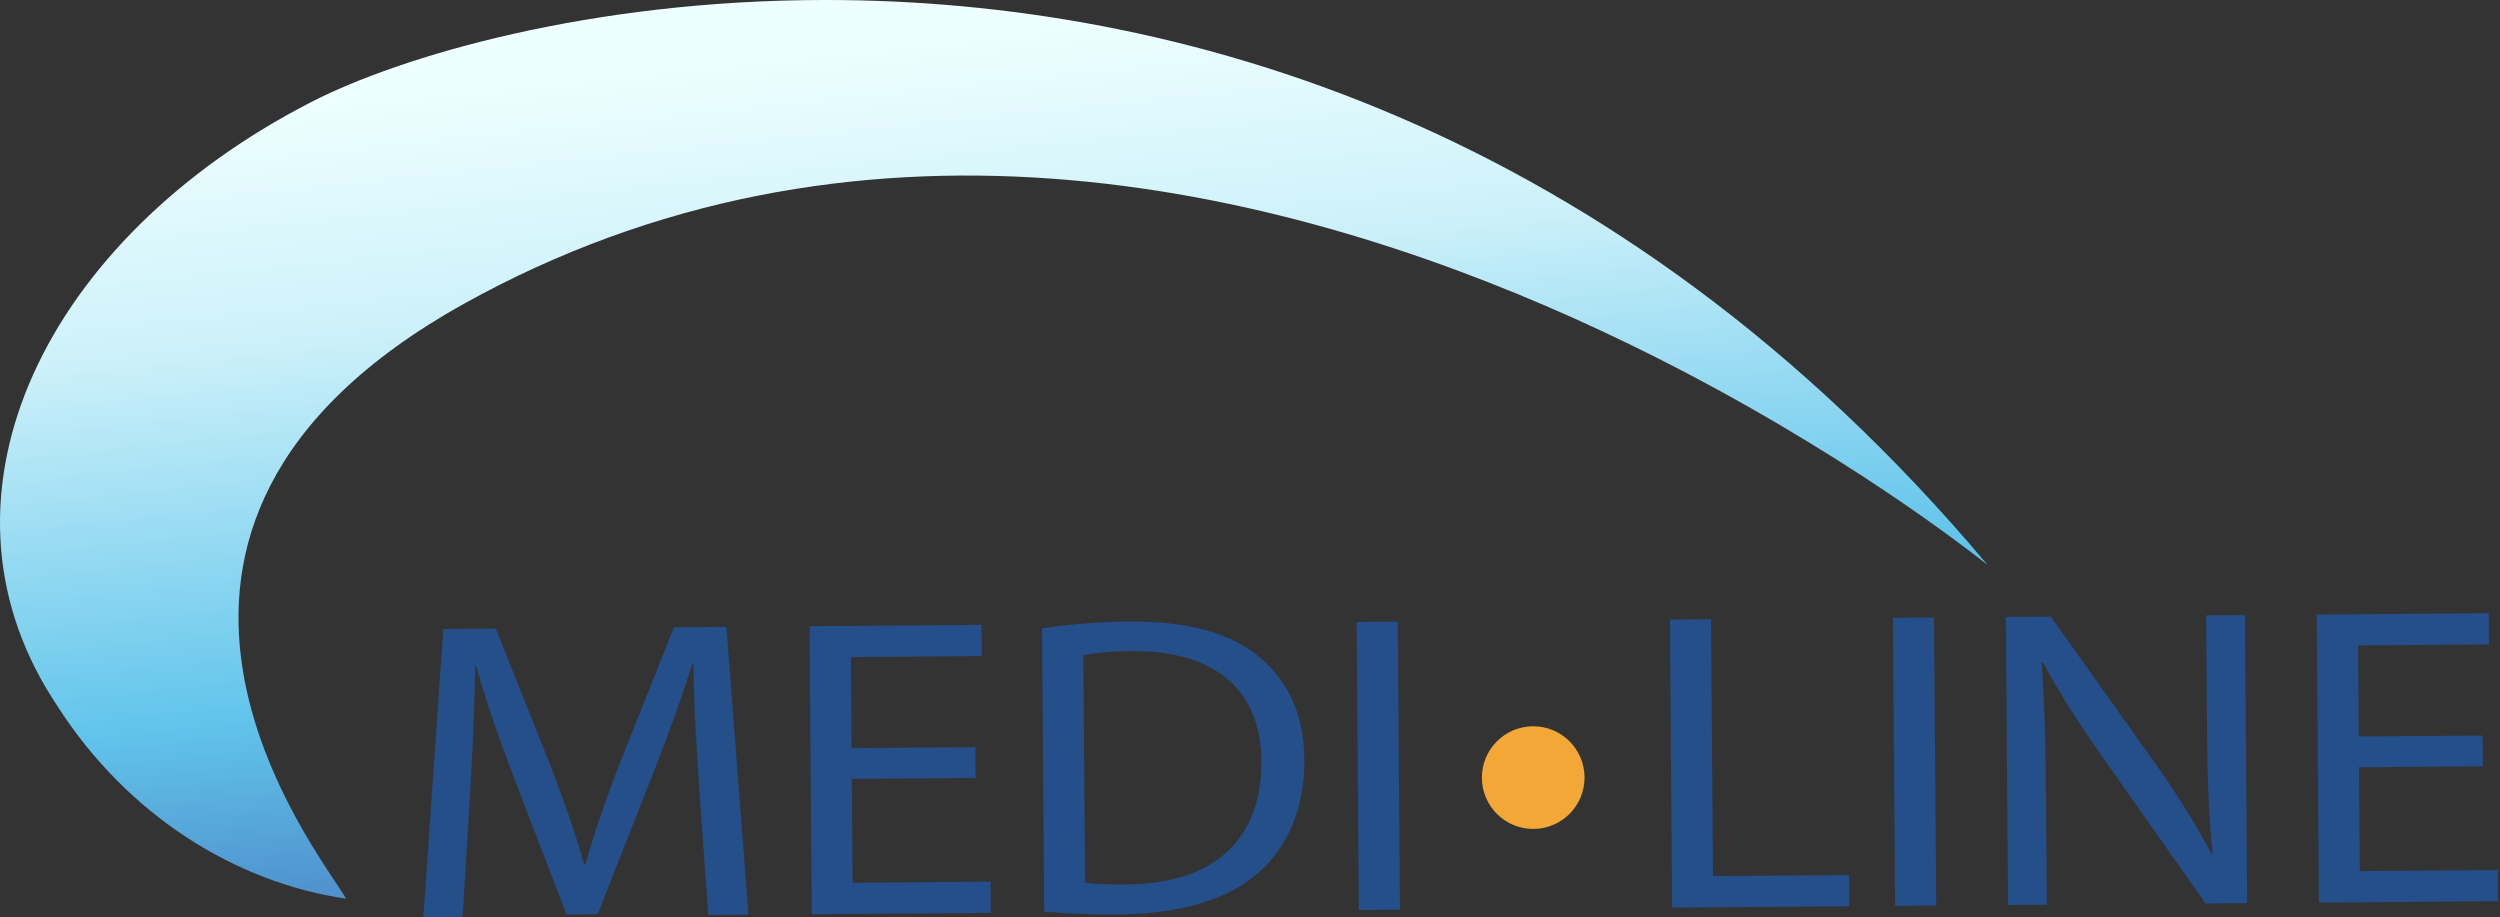 <?xml version="1.0" encoding="UTF-8" standalone="no"?>
<svg width="169px" height="62px" viewBox="0 0 169 62" version="1.1" xmlns="http://www.w3.org/2000/svg" xmlns:xlink="http://www.w3.org/1999/xlink">
    <rect x="0" y="0" width="169" height="62" fill="#333333" stroke="none"/>
    <!-- Generator: sketchtool 3.8.3 (29802) - http://www.bohemiancoding.com/sketch -->
    <title>E22120E5-D09B-46A8-8091-FB499A446A59</title>
    <desc>Created with sketchtool.</desc>
    <defs>
        <linearGradient x1="16.848%" y1="11.124%" x2="37.978%" y2="100%" id="linearGradient-1">
            <stop stop-color="#EEFFFF" offset="0%"></stop>
            <stop stop-color="#CDF1FA" offset="28.278%"></stop>
            <stop stop-color="#61C4EB" offset="73.069%"></stop>
            <stop stop-color="#4B85C6" offset="100%"></stop>
        </linearGradient>
    </defs>
    <g id="Welcome" stroke="none" stroke-width="1" fill="none" fill-rule="evenodd">
        <g id="MEDI-LINE" transform="translate(-102, -14)">
            <g id="logo" transform="translate(102, 14)">
                <g id="Group-19" transform="translate(28.245, 41.419)">
                    <path d="M19.027,11.89 C18.846,9.175 18.629,5.913 18.642,3.485 L18.546,3.486 C17.829,5.774 16.954,8.208 15.888,10.903 L12.16,20.379 L10.051,20.396 L6.498,11.149 C5.454,8.412 4.573,5.905 3.948,3.599 L3.885,3.599 C3.839,6.026 3.705,9.292 3.536,12.212 L3.025,20.565 L0.374,20.586 L1.725,1.102 L5.271,1.075 L9.016,10.465 C9.93,12.856 10.681,14.988 11.239,17.006 L11.335,17.006 C11.863,15.037 12.613,12.893 13.552,10.43 L17.313,0.982 L20.859,0.955 L22.35,20.417 L19.636,20.437 L19.027,11.89 Z" id="Fill-1" fill="#244F8A"></path>
                    <polygon id="Fill-3" fill="#244F8A" points="37.706 11.168 29.337 11.233 29.391 18.253 38.718 18.181 38.735 20.29 26.628 20.383 26.478 0.911 38.105 0.822 38.121 2.931 29.273 2.999 29.32 9.153 37.69 9.088"></polygon>
                    <path d="M45.106,18.247 C45.81,18.357 46.832,18.378 47.918,18.37 C53.86,18.324 57.063,15.295 57.022,10.037 C57.019,5.443 54.121,2.547 48.244,2.593 C46.806,2.603 45.721,2.727 44.987,2.878 L45.106,18.247 Z M42.195,1.05 C43.885,0.806 45.896,0.617 48.101,0.6 C52.093,0.569 54.943,1.385 56.84,2.96 C58.769,4.534 59.904,6.779 59.928,9.928 C59.953,13.106 58.887,15.714 56.888,17.521 C54.89,19.356 51.575,20.365 47.391,20.397 C45.41,20.412 43.749,20.338 42.342,20.205 L42.195,1.05 Z" id="Fill-5" fill="#244F8A"></path>
                    <polygon id="Fill-7" fill="#244F8A" points="66.243 0.605 66.393 20.077 63.614 20.098 63.464 0.626"></polygon>
                    <polygon id="Fill-9" fill="#244F8A" points="84.64 0.463 87.419 0.441 87.552 17.805 96.752 17.734 96.769 19.843 84.79 19.935"></polygon>
                    <polygon id="Fill-11" fill="#244F8A" points="102.494 0.325 102.644 19.797 99.865 19.819 99.715 0.347"></polygon>
                    <path d="M107.499,19.76 L107.35,0.288 L110.383,0.264 L117.359,10.063 C118.974,12.333 120.236,14.375 121.274,16.36 L121.337,16.331 C121.061,13.732 120.979,11.364 120.956,8.33 L120.893,0.183 L123.513,0.163 L123.663,19.635 L120.852,19.657 L113.939,9.829 C112.421,7.674 110.967,5.461 109.864,3.36 L109.769,3.39 C109.947,5.844 110.029,8.183 110.054,11.419 L110.119,19.74 L107.499,19.76 Z" id="Fill-13" fill="#244F8A"></path>
                    <polygon id="Fill-15" fill="#244F8A" points="139.593 10.383 131.224 10.447 131.278 17.467 140.605 17.395 140.622 19.504 128.515 19.598 128.366 0.126 139.993 0.036 140.009 2.145 131.161 2.213 131.208 8.367 139.578 8.302"></polygon>
                    <path d="M78.871,11.12 C78.885,13.037 77.344,14.603 75.427,14.617 C73.51,14.632 71.945,13.091 71.93,11.174 C71.916,9.257 73.457,7.692 75.373,7.677 C77.29,7.662 78.856,9.203 78.871,11.12" id="Fill-17" fill="#F2A737"></path>
                </g>
                <path d="M55.654,0 C39.818,0.027 27.086,3.793 21.027,6.905 L21.027,6.905 C3.099,16.112 -5.29,33.335 3.535,47.193 L3.535,47.193 C3.664,47.395 3.793,47.592 3.921,47.792 L3.921,47.792 C8.622,55.097 15.892,59.654 23.402,60.753 L23.402,60.753 C21.493,57.505 3.943,35.775 31.388,20.521 L31.388,20.521 C34.607,18.731 37.853,17.26 41.106,16.068 L41.106,16.068 C68.044,6.192 95.55,15.608 113.637,25.023 L113.637,25.023 C126.37,31.651 134.436,38.279 134.351,38.178 L134.351,38.178 C109.109,8.168 79.25,0.04 55.995,0 L55.995,0 L55.654,0 Z" id="Fill-20" fill="url(#linearGradient-1)"></path>
            </g>
        </g>
    </g>
</svg>